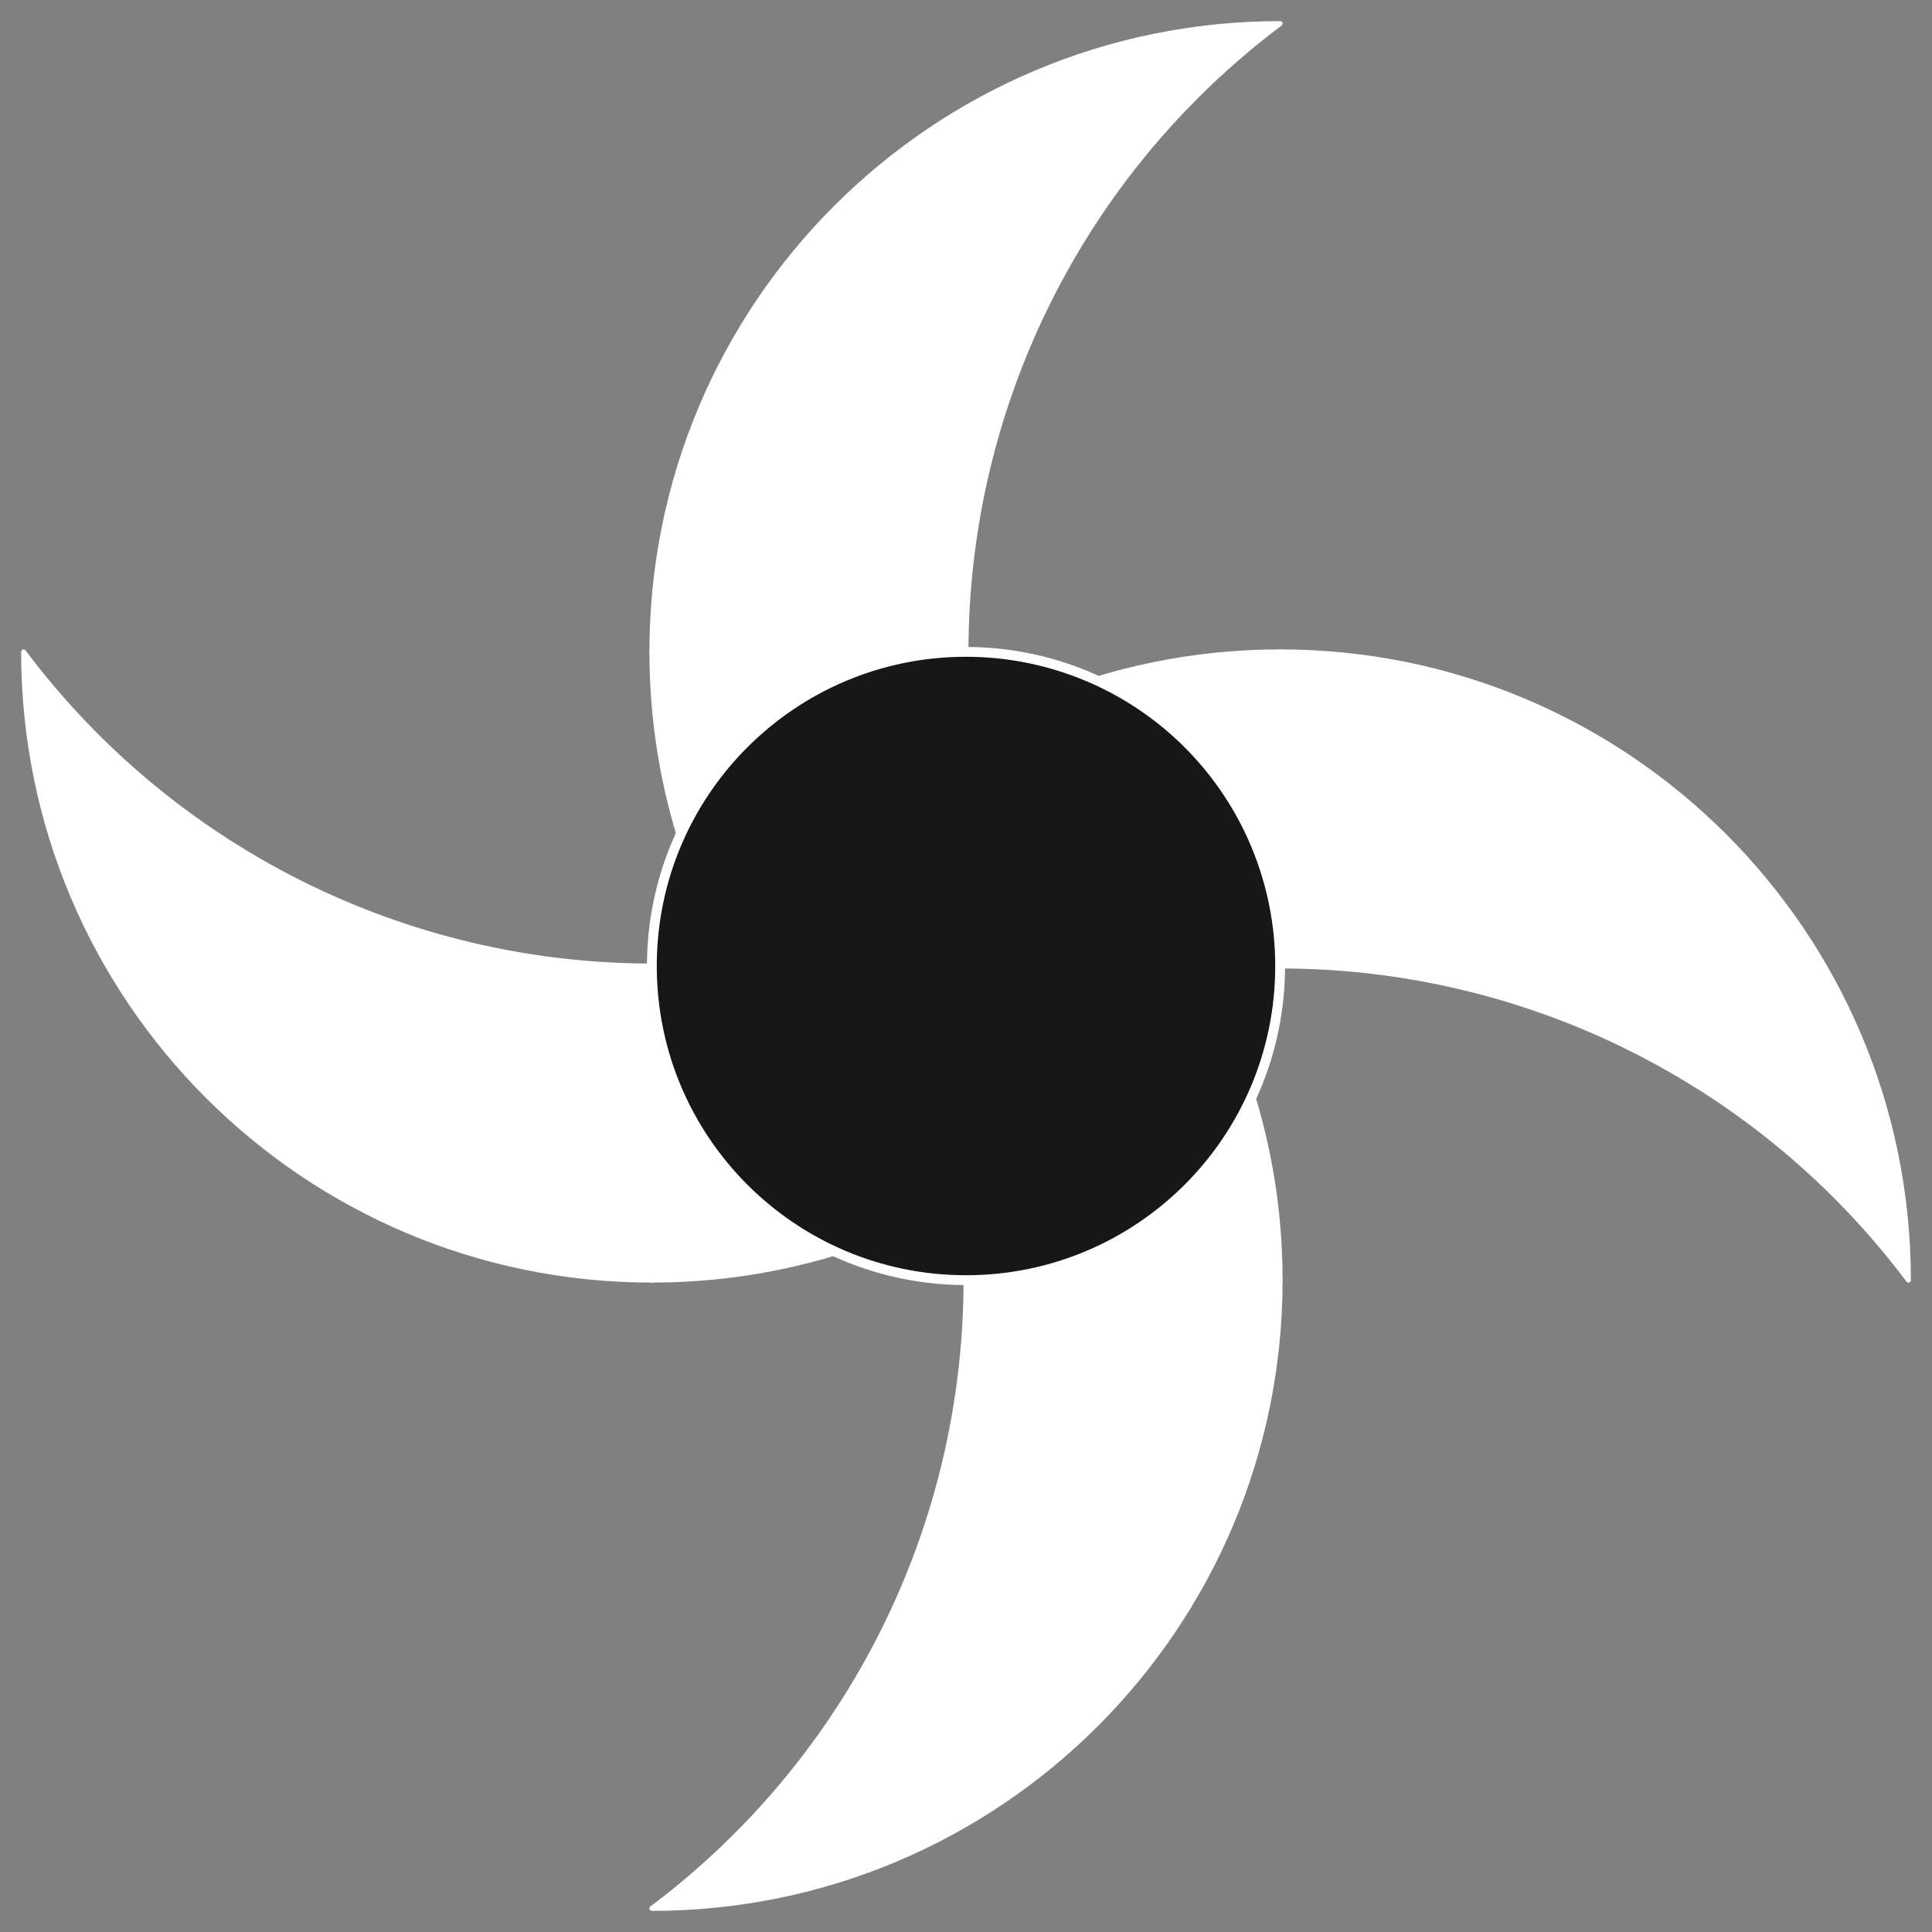 <svg version="1.1" viewBox="0.0 0.0 393.601 393.601" fill="none" stroke="none" stroke-linecap="square" stroke-miterlimit="10" xmlns:xlink="http://www.w3.org/1999/xlink" xmlns="http://www.w3.org/2000/svg"><rect x="0.0" y="0.0" width="393.601" height="393.601" fill="#808080" stroke="none"/><clipPath id="p.0"><path d="m0 0l393.601 0l0 393.601l-393.601 0l0 -393.601z" clip-rule="nonzero"/></clipPath><g clip-path="url(#p.0)"><path fill="#000000" fill-opacity="0.0" d="m0 0l393.601 0l0 393.601l-393.601 0z" fill-rule="evenodd"/><path fill="#ffffff" d="m260.8 132.802l0 0c0 70.691 -57.306 127.997 -127.997 127.997c-70.691 0 -127.997 -57.306 -127.997 -127.997l0 0c30.216 40.288 77.637 63.998 127.997 63.998c50.36 0 97.781 -23.71 127.997 -63.998z" fill-rule="evenodd"/><path stroke="#ffffff" stroke-width="1.0" stroke-linejoin="round" stroke-linecap="butt" d="m260.8 132.802l0 0c0 70.691 -57.306 127.997 -127.997 127.997c-70.691 0 -127.997 -57.306 -127.997 -127.997l0 0c30.216 40.288 77.637 63.998 127.997 63.998c50.36 0 97.781 -23.71 127.997 -63.998z" fill-rule="evenodd"/><path fill="#ffffff" d="m260.8 260.799l0 0c-70.691 0 -127.997 -57.306 -127.997 -127.997c0 -70.691 57.306 -127.997 127.997 -127.997l0 0c-40.288 30.216 -63.998 77.637 -63.998 127.997c0 50.36 23.71 97.781 63.998 127.997z" fill-rule="evenodd"/><path stroke="#ffffff" stroke-width="1.0" stroke-linejoin="round" stroke-linecap="butt" d="m260.8 260.799l0 0c-70.691 0 -127.997 -57.306 -127.997 -127.997c0 -70.691 57.306 -127.997 127.997 -127.997l0 0c-40.288 30.216 -63.998 77.637 -63.998 127.997c0 50.36 23.71 97.781 63.998 127.997z" fill-rule="evenodd"/><path fill="#ffffff" d="m132.803 260.799l0 0c0 -70.691 57.306 -127.997 127.997 -127.997c70.691 0 127.997 57.306 127.997 127.997l0 0c-30.216 -40.288 -77.637 -63.998 -127.997 -63.998c-50.36 0 -97.781 23.71 -127.997 63.998z" fill-rule="evenodd"/><path stroke="#ffffff" stroke-width="1.0" stroke-linejoin="round" stroke-linecap="butt" d="m132.803 260.799l0 0c0 -70.691 57.306 -127.997 127.997 -127.997c70.691 0 127.997 57.306 127.997 127.997l0 0c-30.216 -40.288 -77.637 -63.998 -127.997 -63.998c-50.36 0 -97.781 23.71 -127.997 63.998z" fill-rule="evenodd"/><path fill="#ffffff" d="m132.803 132.802l0 0c70.691 0 127.997 57.306 127.997 127.997c0 70.691 -57.306 127.997 -127.997 127.997l0 0c40.288 -30.216 63.998 -77.637 63.998 -127.997c0 -50.36 -23.71 -97.781 -63.998 -127.997z" fill-rule="evenodd"/><path stroke="#ffffff" stroke-width="1.0" stroke-linejoin="round" stroke-linecap="butt" d="m132.803 132.802l0 0c70.691 0 127.997 57.306 127.997 127.997c0 70.691 -57.306 127.997 -127.997 127.997l0 0c40.288 -30.216 63.998 -77.637 63.998 -127.997c0 -50.36 -23.71 -97.781 -63.998 -127.997z" fill-rule="evenodd"/><path fill="#171717" d="m132.803 196.801l0 0c0 -35.345 28.653 -63.998 63.998 -63.998l0 0c16.973 0 33.252 6.743 45.254 18.745c12.002 12.002 18.745 28.28 18.745 45.254l0 0c0 35.345 -28.653 63.998 -63.998 63.998l0 0c-35.345 0 -63.998 -28.653 -63.998 -63.998z" fill-rule="evenodd"/><path stroke="#ffffff" stroke-width="2.0" stroke-linejoin="round" stroke-linecap="butt" d="m132.803 196.801l0 0c0 -35.345 28.653 -63.998 63.998 -63.998l0 0c16.973 0 33.252 6.743 45.254 18.745c12.002 12.002 18.745 28.28 18.745 45.254l0 0c0 35.345 -28.653 63.998 -63.998 63.998l0 0c-35.345 0 -63.998 -28.653 -63.998 -63.998z" fill-rule="evenodd"/></g></svg>